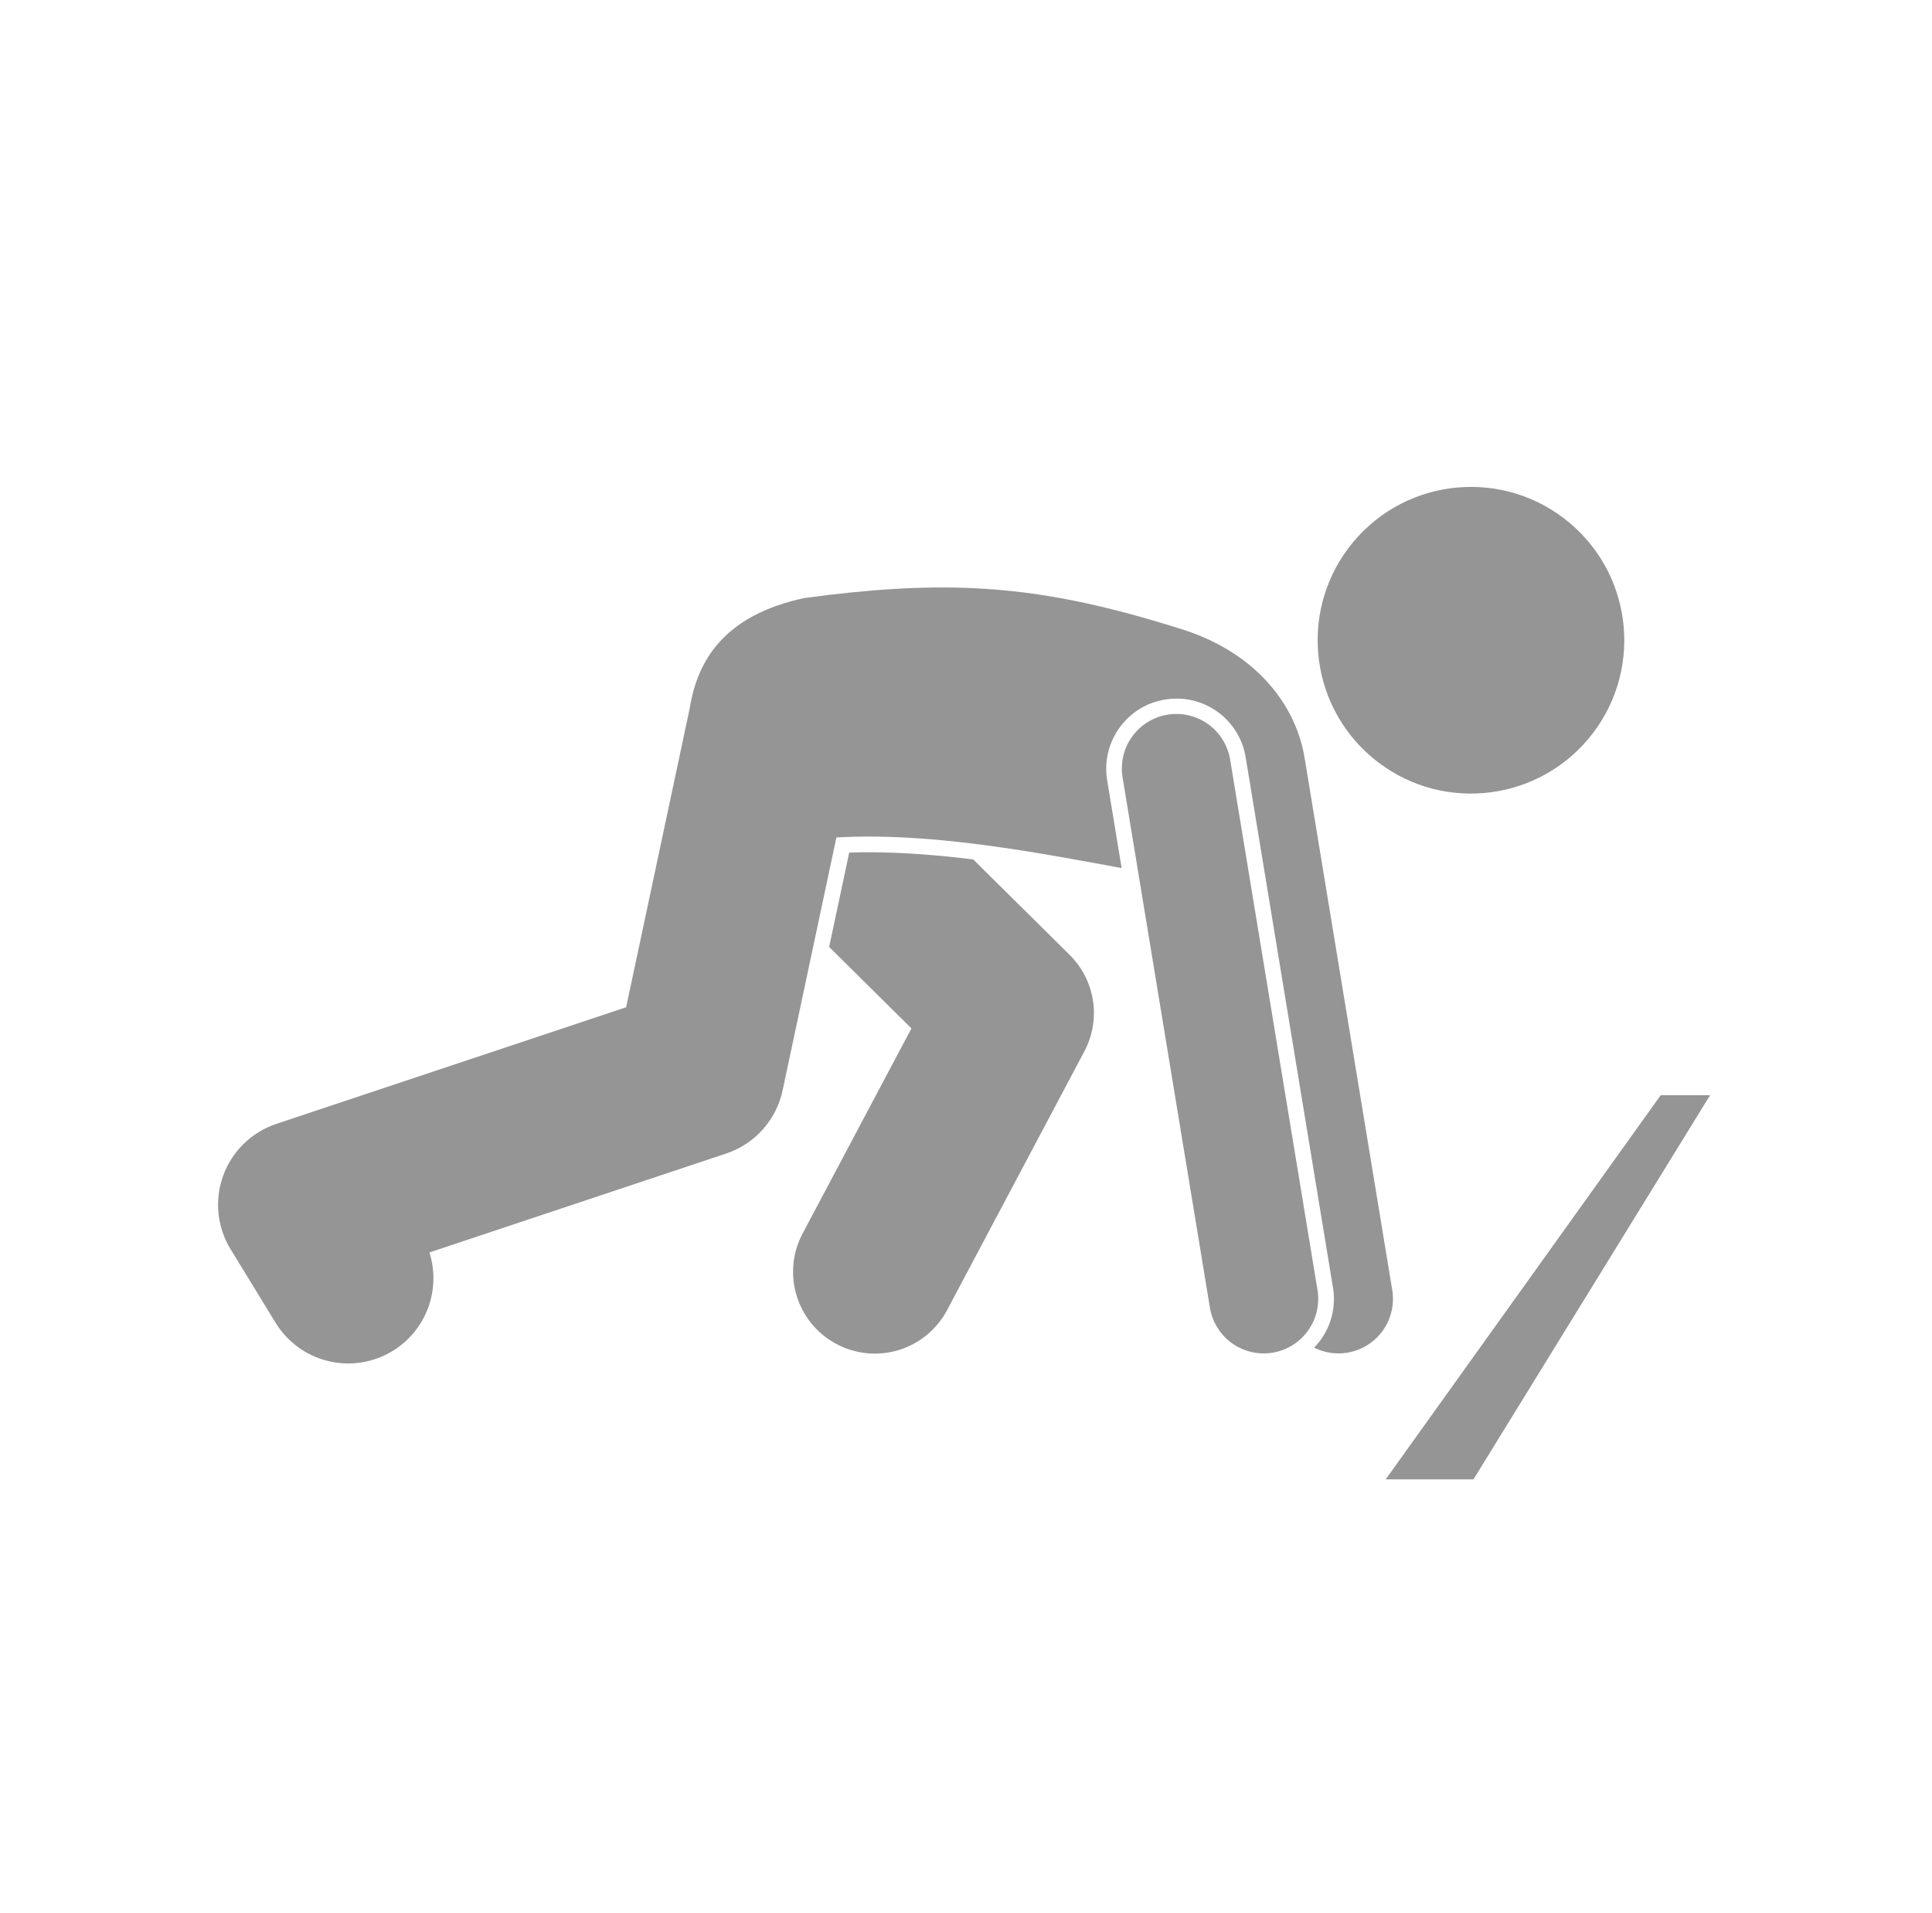 <svg width="101" height="100" viewBox="0 0 101 100" fill="none" xmlns="http://www.w3.org/2000/svg">
<path d="M44.395 44.562L43.346 49.496L47.647 53.753L41.959 64.473C40.852 66.558 41.646 69.146 43.732 70.252C44.228 70.516 44.77 70.678 45.329 70.732C45.888 70.785 46.452 70.728 46.989 70.563C47.526 70.398 48.025 70.13 48.457 69.772C48.89 69.415 49.248 68.975 49.511 68.48L56.688 54.953C57.119 54.142 57.276 53.213 57.138 52.305C56.999 51.397 56.572 50.558 55.919 49.911L50.878 44.922C49.067 44.698 47.212 44.546 45.402 44.546C45.062 44.546 44.725 44.552 44.395 44.562Z" fill="#959595"/>
<path d="M72.783 67.428L68.219 39.721C68.217 39.709 68.214 39.697 68.212 39.685C67.815 37.052 65.858 34.206 61.861 32.914C57.734 31.607 54.434 30.907 50.894 30.744C48.233 30.621 45.437 30.801 42.05 31.259C37.843 32.159 36.455 34.533 36.056 37.025L32.733 52.649L14.444 58.745C13.808 58.957 13.228 59.31 12.748 59.777C12.268 60.244 11.899 60.814 11.669 61.443C11.44 62.073 11.355 62.746 11.421 63.413C11.488 64.08 11.704 64.723 12.054 65.294L14.407 69.138C14.712 69.637 15.113 70.071 15.586 70.415C16.059 70.759 16.595 71.006 17.163 71.143C17.732 71.28 18.322 71.303 18.9 71.212C19.477 71.12 20.032 70.916 20.53 70.61C22.314 69.518 23.058 67.371 22.45 65.463L37.967 60.291C38.702 60.046 39.361 59.612 39.878 59.034C40.395 58.456 40.752 57.752 40.913 56.994L43.726 43.771C46.619 43.612 49.648 43.899 52.506 44.317C54.698 44.637 56.787 45.034 58.636 45.372L57.88 40.781C57.721 39.814 57.947 38.843 58.518 38.046C59.089 37.25 59.937 36.723 60.904 36.564C61.102 36.532 61.302 36.515 61.503 36.515C62.373 36.513 63.215 36.821 63.879 37.384C64.542 37.948 64.982 38.729 65.121 39.588L69.684 67.295C69.764 67.77 69.748 68.257 69.639 68.726C69.529 69.196 69.328 69.639 69.046 70.029C68.94 70.174 68.824 70.311 68.699 70.439C69.235 70.709 69.843 70.801 70.434 70.703C71.18 70.58 71.846 70.166 72.287 69.552C72.727 68.938 72.906 68.174 72.783 67.428Z" fill="#959595"/>
<path d="M83.029 38.627C85.88 35.242 85.447 30.185 82.061 27.334C78.675 24.483 73.619 24.916 70.767 28.302C67.916 31.688 68.35 36.744 71.736 39.596C75.122 42.447 80.178 42.013 83.029 38.627Z" fill="#959595"/>
<path d="M64.312 39.721C64.253 39.35 64.122 38.994 63.925 38.674C63.728 38.354 63.47 38.076 63.166 37.856C62.861 37.636 62.516 37.478 62.15 37.392C61.784 37.306 61.405 37.294 61.034 37.355C60.663 37.416 60.308 37.549 59.989 37.748C59.67 37.947 59.394 38.207 59.176 38.513C58.958 38.819 58.803 39.165 58.719 39.532C58.635 39.898 58.625 40.277 58.688 40.648L63.252 68.355C63.375 69.1 63.789 69.767 64.403 70.207C65.017 70.647 65.781 70.826 66.527 70.703C67.273 70.58 67.939 70.166 68.379 69.552C68.82 68.938 68.998 68.174 68.876 67.428L64.312 39.721ZM72.442 77.323H77.03L89.4 57.244H86.818L72.442 77.323Z" fill="#959595"/>
</svg>
